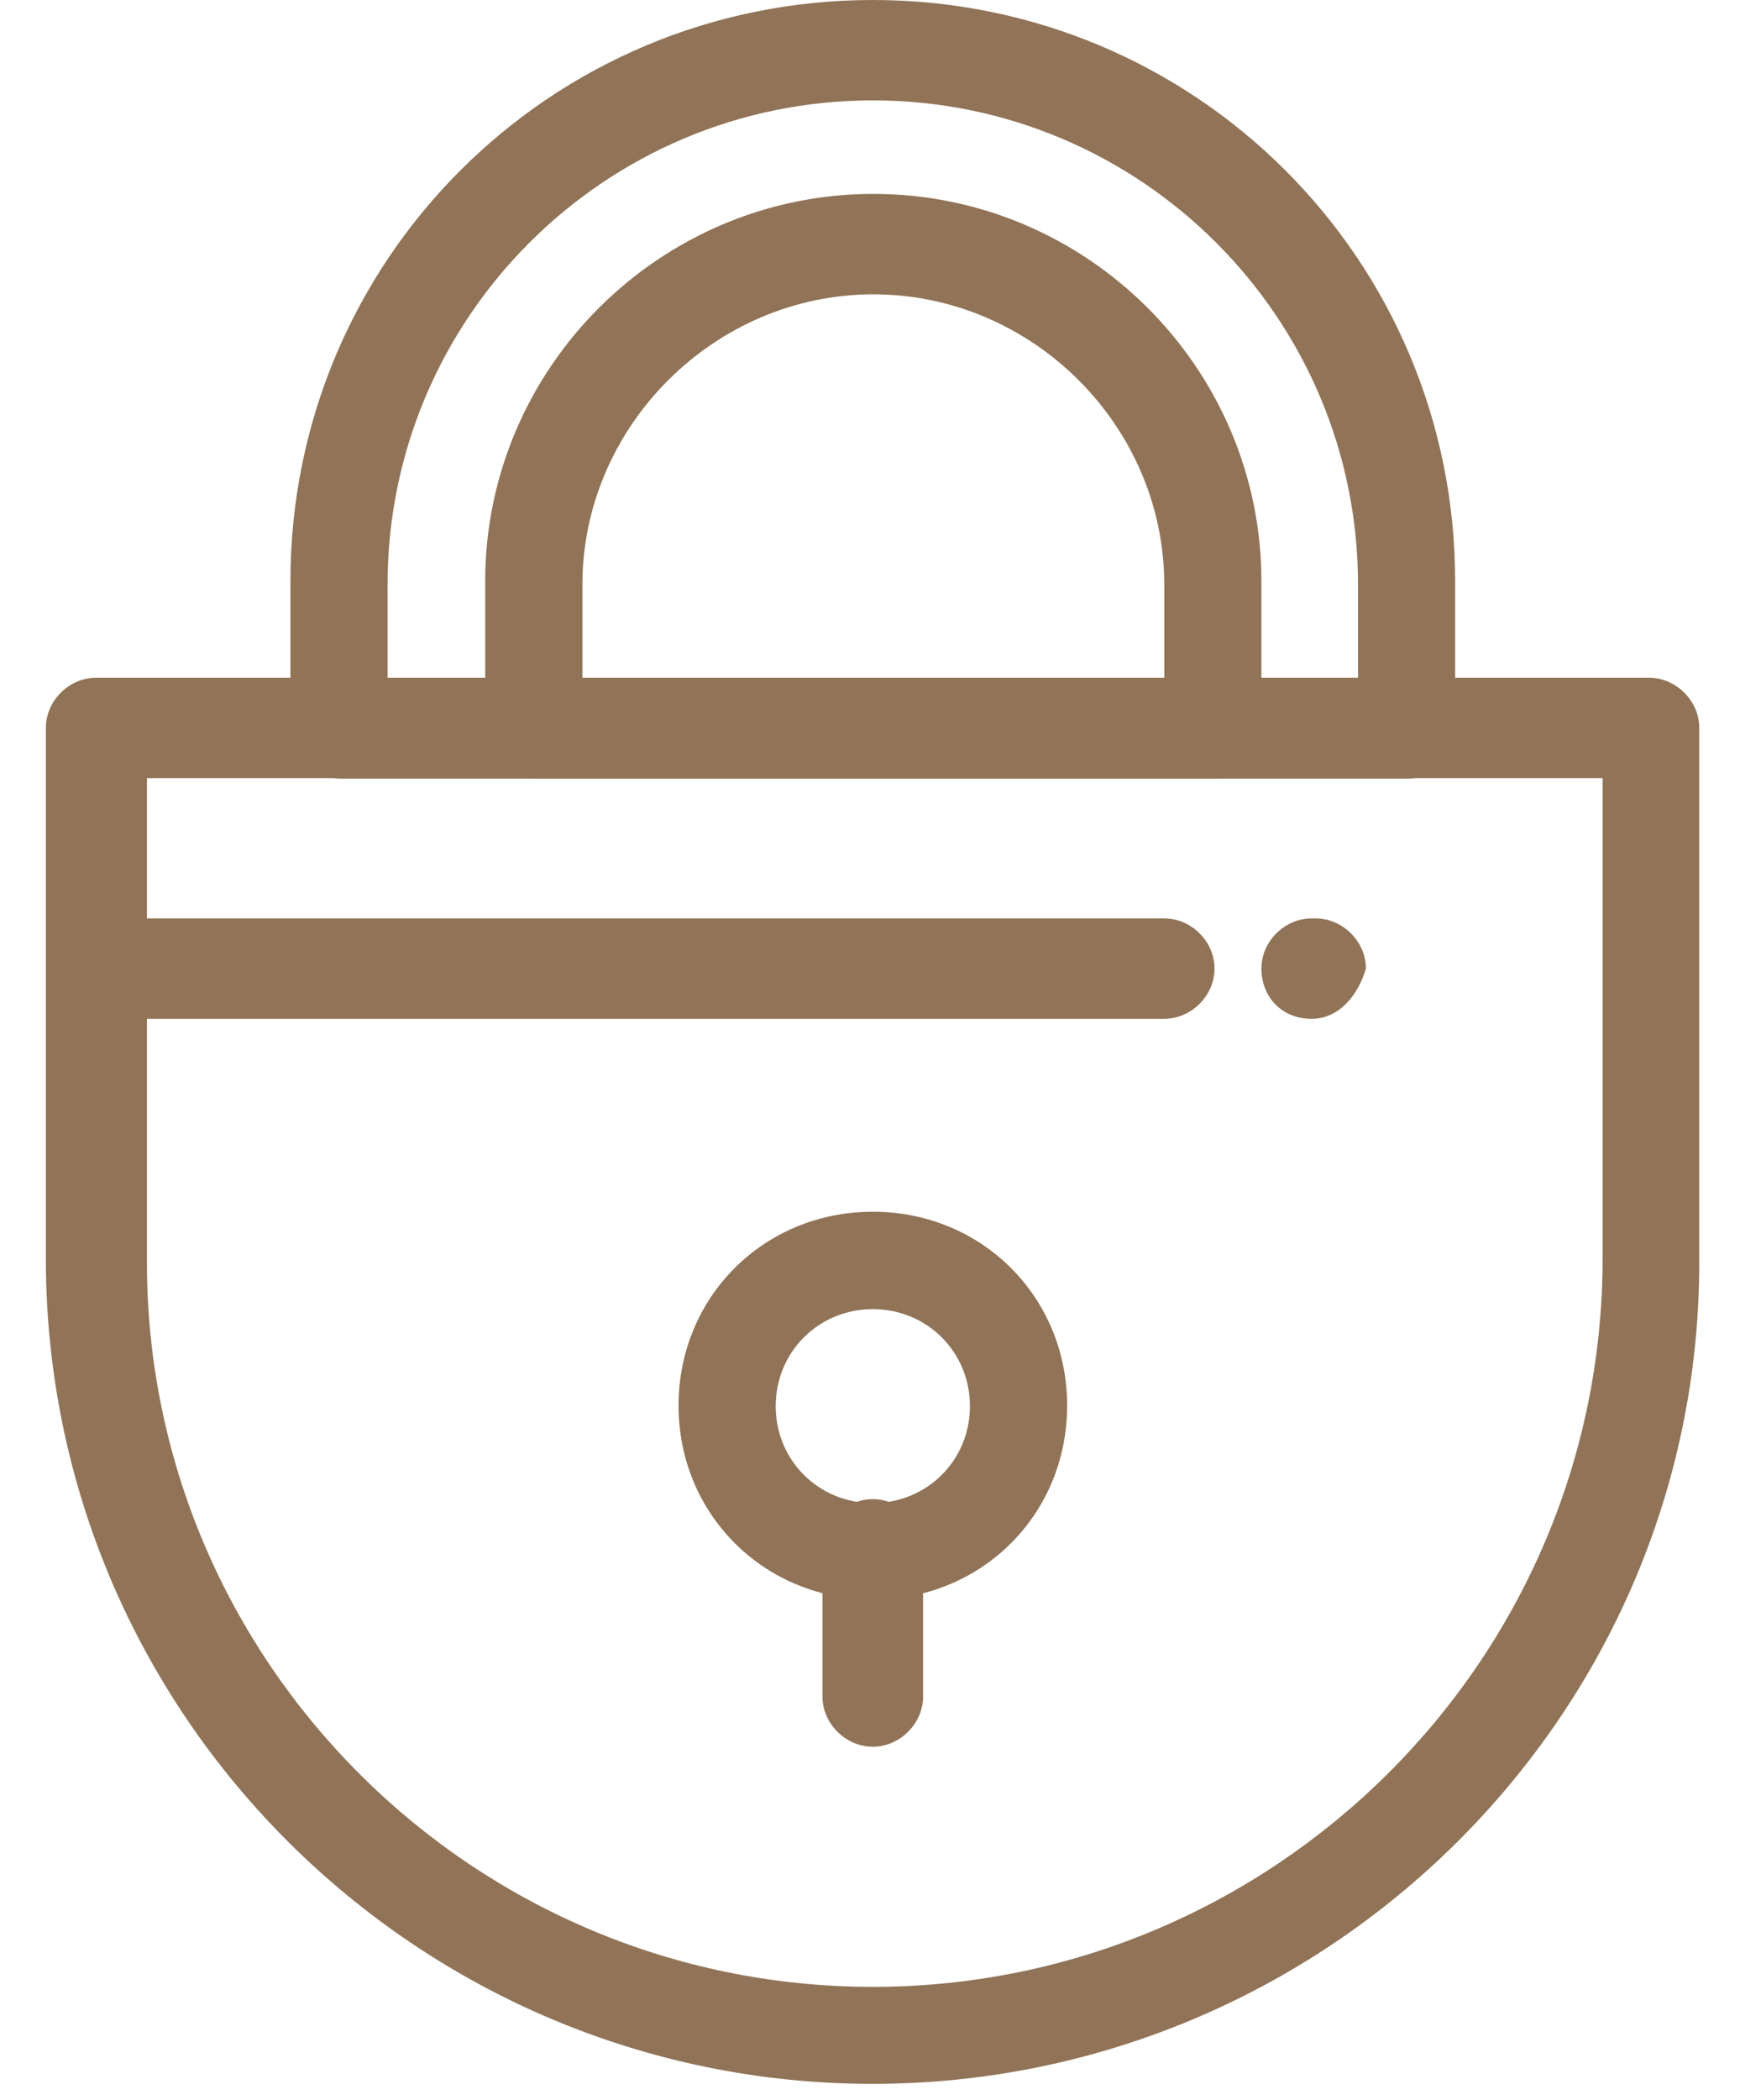 <svg width="34" height="41" viewBox="0 0 34 41" fill="none" xmlns="http://www.w3.org/2000/svg">
<path d="M17.055 31.232C14.935 31.232 13.259 29.57 13.259 27.446C13.259 25.322 14.926 23.66 17.055 23.66C19.185 23.66 20.852 25.322 20.852 27.446C20.852 29.57 19.185 31.232 17.055 31.232ZM17.055 25.562C15.995 25.562 15.157 26.398 15.157 27.456C15.157 28.513 15.995 29.349 17.055 29.349C18.115 29.349 18.953 28.513 18.953 27.456C18.953 26.398 18.115 25.562 17.055 25.562Z" fill="#917357"/>
<path d="M17.055 40.689C8.18 40.689 0.896 33.5 0.896 24.573V14.213C0.896 13.685 1.348 13.233 1.878 13.233H32.221C32.751 13.233 33.204 13.685 33.204 14.213V24.65C33.204 33.5 25.919 40.689 17.045 40.689H17.055ZM2.871 15.193V24.65C2.871 32.443 9.24 38.795 17.055 38.795C24.869 38.795 31.315 32.443 31.315 24.573V15.193H2.871Z" fill="#917357"/>
<path d="M23.733 15.203H10.464C9.934 15.203 9.481 14.751 9.481 14.223V11.349C9.481 7.188 12.893 3.786 17.065 3.786C21.237 3.786 24.648 7.188 24.648 11.349V14.223C24.648 14.751 24.195 15.203 23.742 15.203H23.733ZM11.37 13.31H22.75V11.416C22.75 8.312 20.167 5.747 17.065 5.747C13.962 5.747 11.38 8.322 11.38 11.416V13.31H11.37Z" fill="#917357"/>
<path d="M27.519 15.203H6.658C6.128 15.203 5.675 14.751 5.675 14.223V11.349C5.675 5.074 10.753 0 17.055 0C23.356 0 28.434 5.064 28.434 11.349V14.223C28.434 14.751 27.981 15.203 27.529 15.203H27.519ZM7.573 13.31H26.536V11.417C26.536 6.198 22.287 1.96 17.055 1.96C11.822 1.96 7.573 6.198 7.573 11.417V13.31Z" fill="#917357"/>
<path d="M22.749 19.893H1.888C1.358 19.893 0.905 19.441 0.905 18.912C0.905 18.384 1.358 17.932 1.888 17.932H22.749C23.279 17.932 23.732 18.384 23.732 18.912C23.732 19.441 23.279 19.893 22.749 19.893Z" fill="#917357"/>
<path d="M25.63 19.893C25.023 19.893 24.648 19.441 24.648 18.912C24.648 18.384 25.1 17.932 25.63 17.932H25.707C26.237 17.932 26.69 18.384 26.69 18.912C26.536 19.441 26.16 19.893 25.63 19.893Z" fill="#917357"/>
<path d="M17.054 34.106C16.524 34.106 16.071 33.654 16.071 33.126V30.252C16.071 29.724 16.524 29.272 17.054 29.272C17.584 29.272 18.037 29.724 18.037 30.252V33.126C18.037 33.654 17.584 34.106 17.054 34.106Z" fill="#917357"/>
</svg>

